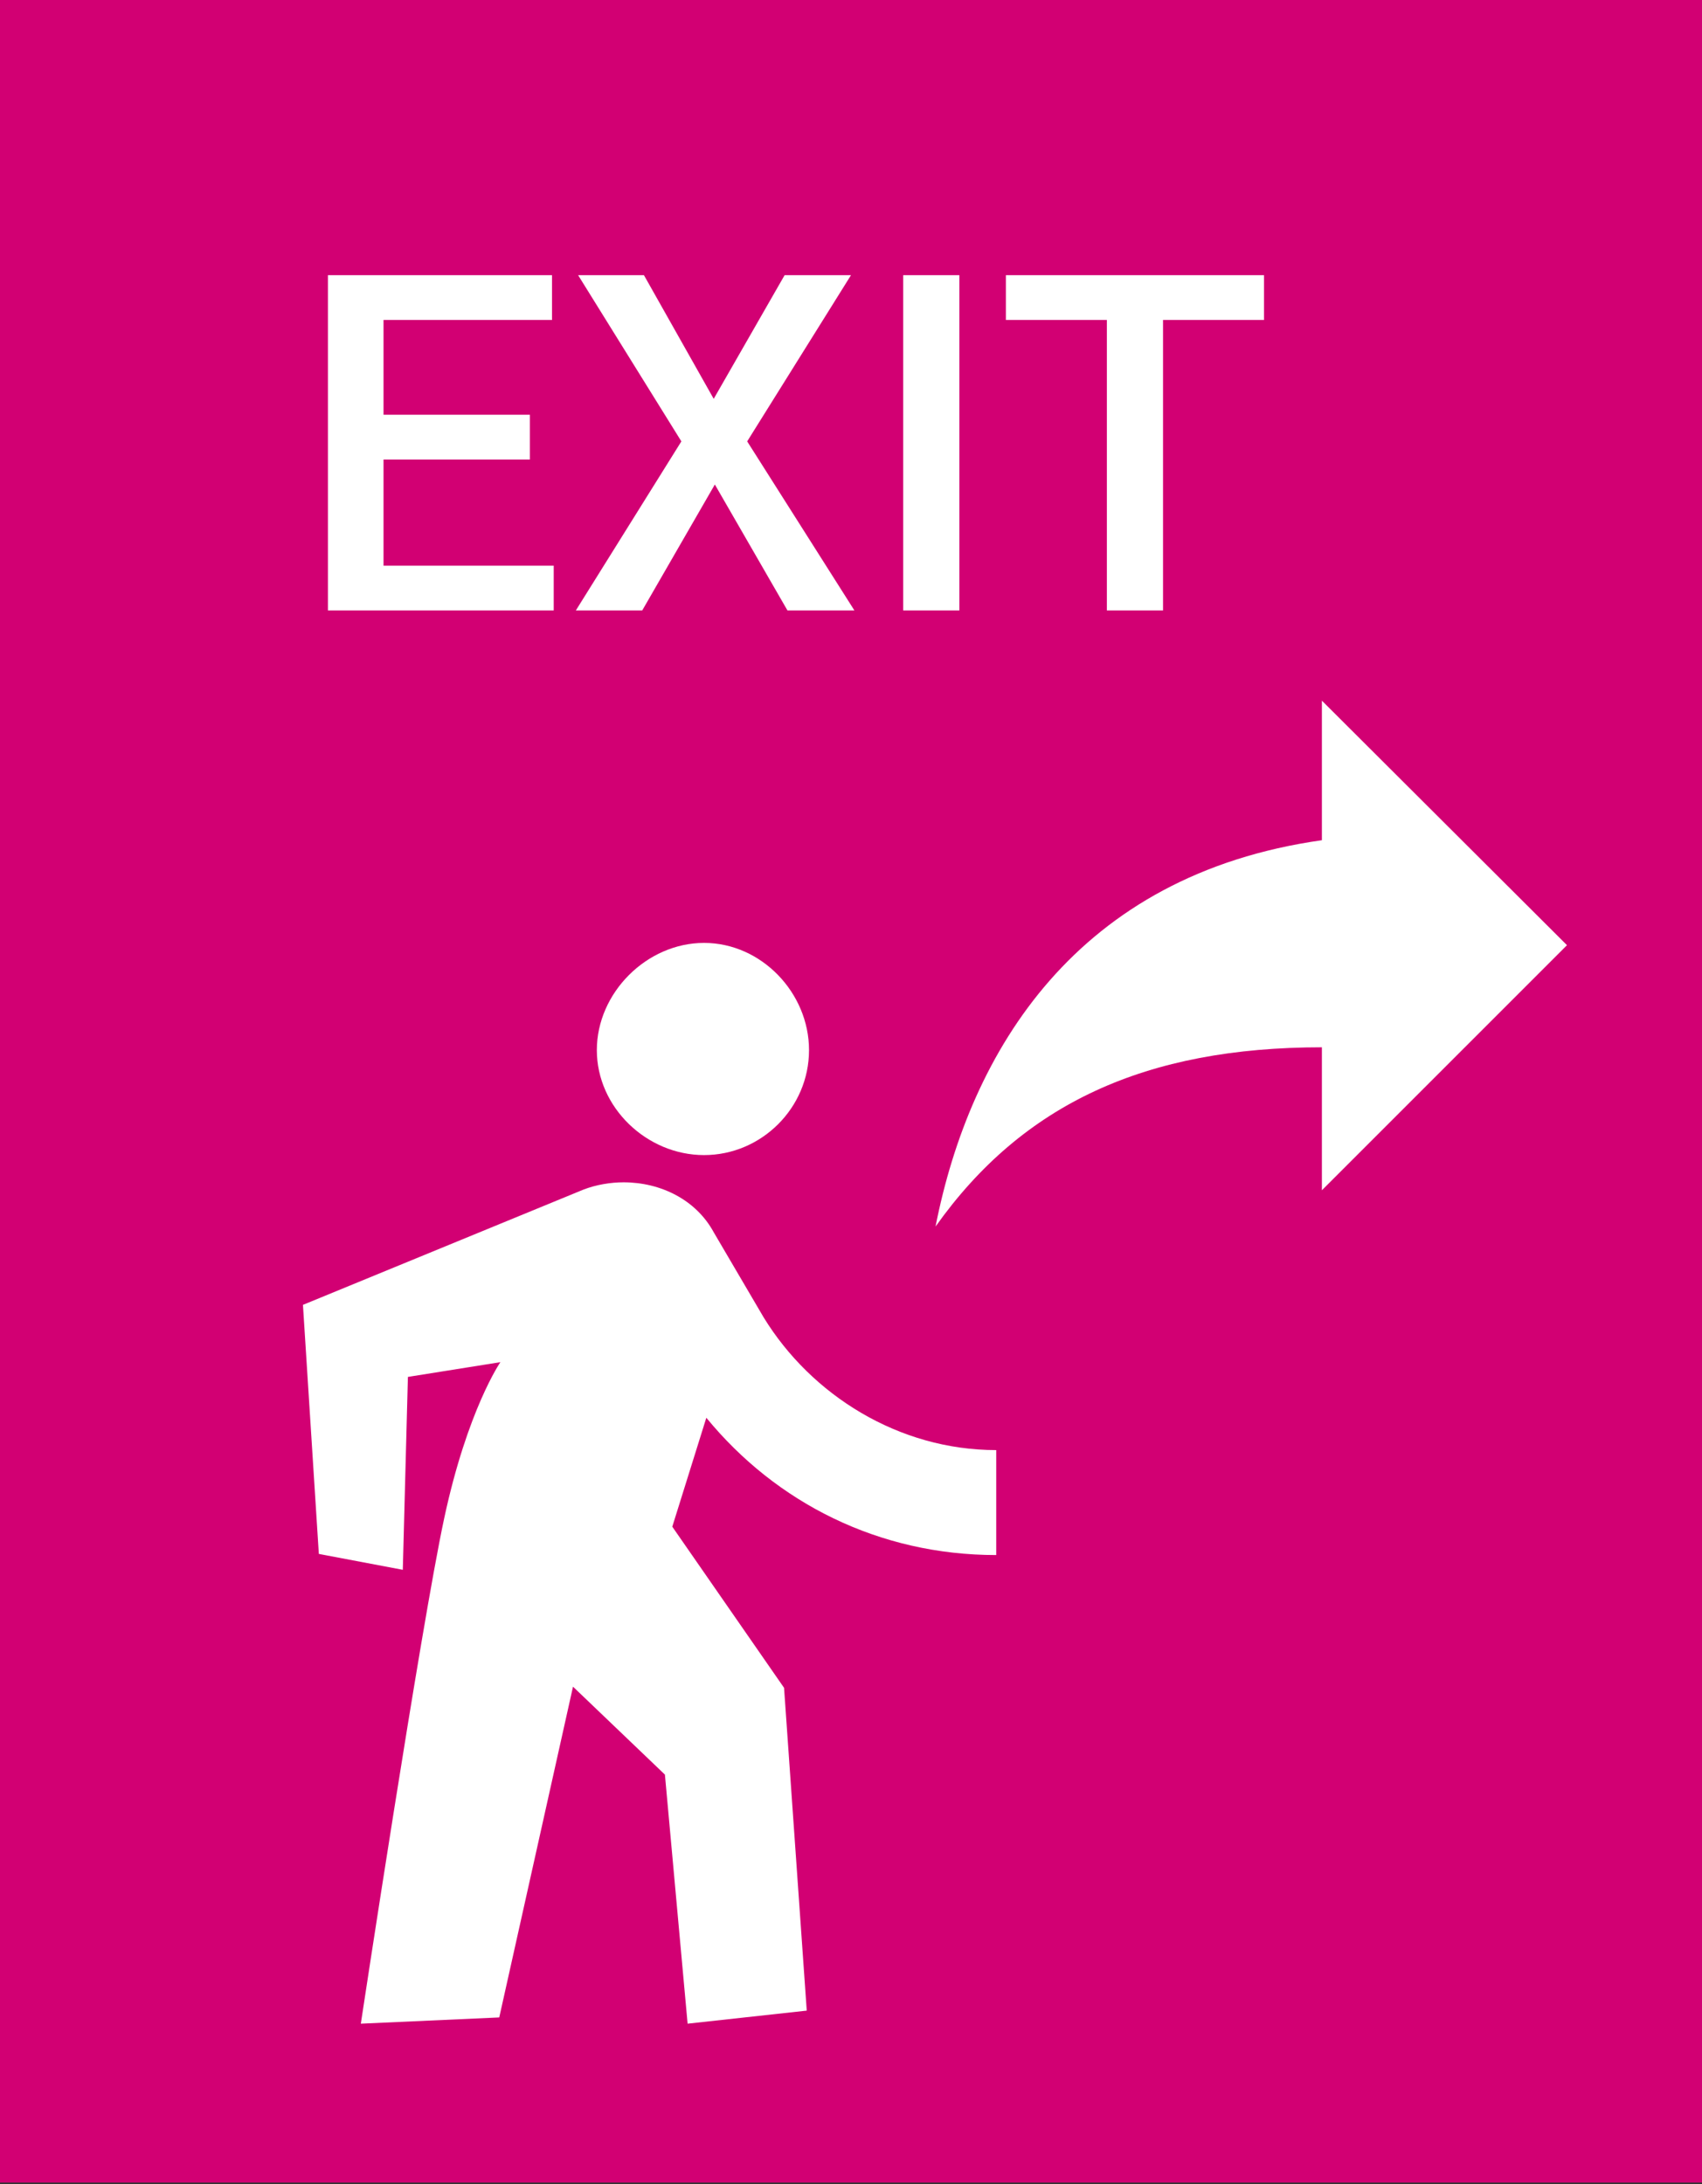<?xml version="1.0" encoding="UTF-8" standalone="no"?><!DOCTYPE svg PUBLIC "-//W3C//DTD SVG 1.1//EN" "http://www.w3.org/Graphics/SVG/1.1/DTD/svg11.dtd"><svg width="100%" height="100%" viewBox="0 0 300 385" version="1.1" xmlns="http://www.w3.org/2000/svg" xmlns:xlink="http://www.w3.org/1999/xlink" xml:space="preserve" xmlns:serif="http://www.serif.com/" style="fill-rule:evenodd;clip-rule:evenodd;stroke-linejoin:round;stroke-miterlimit:1.414;"><rect x="0" y="0" width="300" height="385" fill="#333333" stroke="none"/><rect x="-0.328" y="0" width="301.128" height="384.701" style="fill:#d20073;"/><g><path d="M124.1,203.6c-10.1,0 -18.9,-8.4 -18.9,-18.5c0,-10.1 8.8,-18.9 18.9,-18.9c10.1,0 18.5,8.8 18.5,18.9c0,10.2 -8.4,18.5 -18.5,18.5m-35.9,36.5c0,0 -5.8,8.4 -9.9,27.5c-4.1,19.1 -14.7,89.1 -14.7,89.1l24.4,-1.1l13,-58.3l16.2,15.5l4,43.9l21,-2.3l-4,-56.9l-19.7,-28.4l6,-19.2c12.3,15 30.4,24.2 51.1,24.2l0,-18.5c-17.2,0 -32.6,-9.7 -41,-23.4l-8.8,-15c-3.1,-5.7 -9.3,-8.8 -15.9,-8.8c-2.2,0 -4.8,0.4 -7.1,1.3l-49.4,20.3l2.8,43.9l14.8,2.8l0.9,-34l16.3,-2.6Z" style="fill:#fff;fill-rule:nonzero;"/><path d="M233,148.1c-43.2,6.1 -62,37.1 -68.1,68.1c15.4,-21.7 37.1,-31.6 68.1,-31.6l0,25.2l43.2,-43.2l-43.2,-43.1l0,24.6Z" style="fill:#fff;fill-rule:nonzero;"/></g><path d="M222.9,48.5l-45.6,0l0,7.9l17.8,0l0,51.2l9.9,0l0,-51.2l17.8,0l0,-7.9l0.1,0Zm-53.8,0l-9.9,0l0,59.1l9.9,0l0,-59.1Zm-55.6,0l-11.6,0l18.2,29.3l-18.6,29.8l11.7,0l12.8,-22.2l12.8,22.2l11.8,0l-18.9,-29.8l18.3,-29.3l-11.7,0l-12.5,21.8l-12.3,-21.8Zm-20,24.6l-25.9,0l0,-16.7l29.7,0l0,-7.9l-39.5,0l0,59.1l39.8,0l0,-7.9l-30,0l0,-18.7l25.8,0l0,-7.9l0.1,0Z" style="fill:#fff;fill-rule:nonzero;"/></svg>